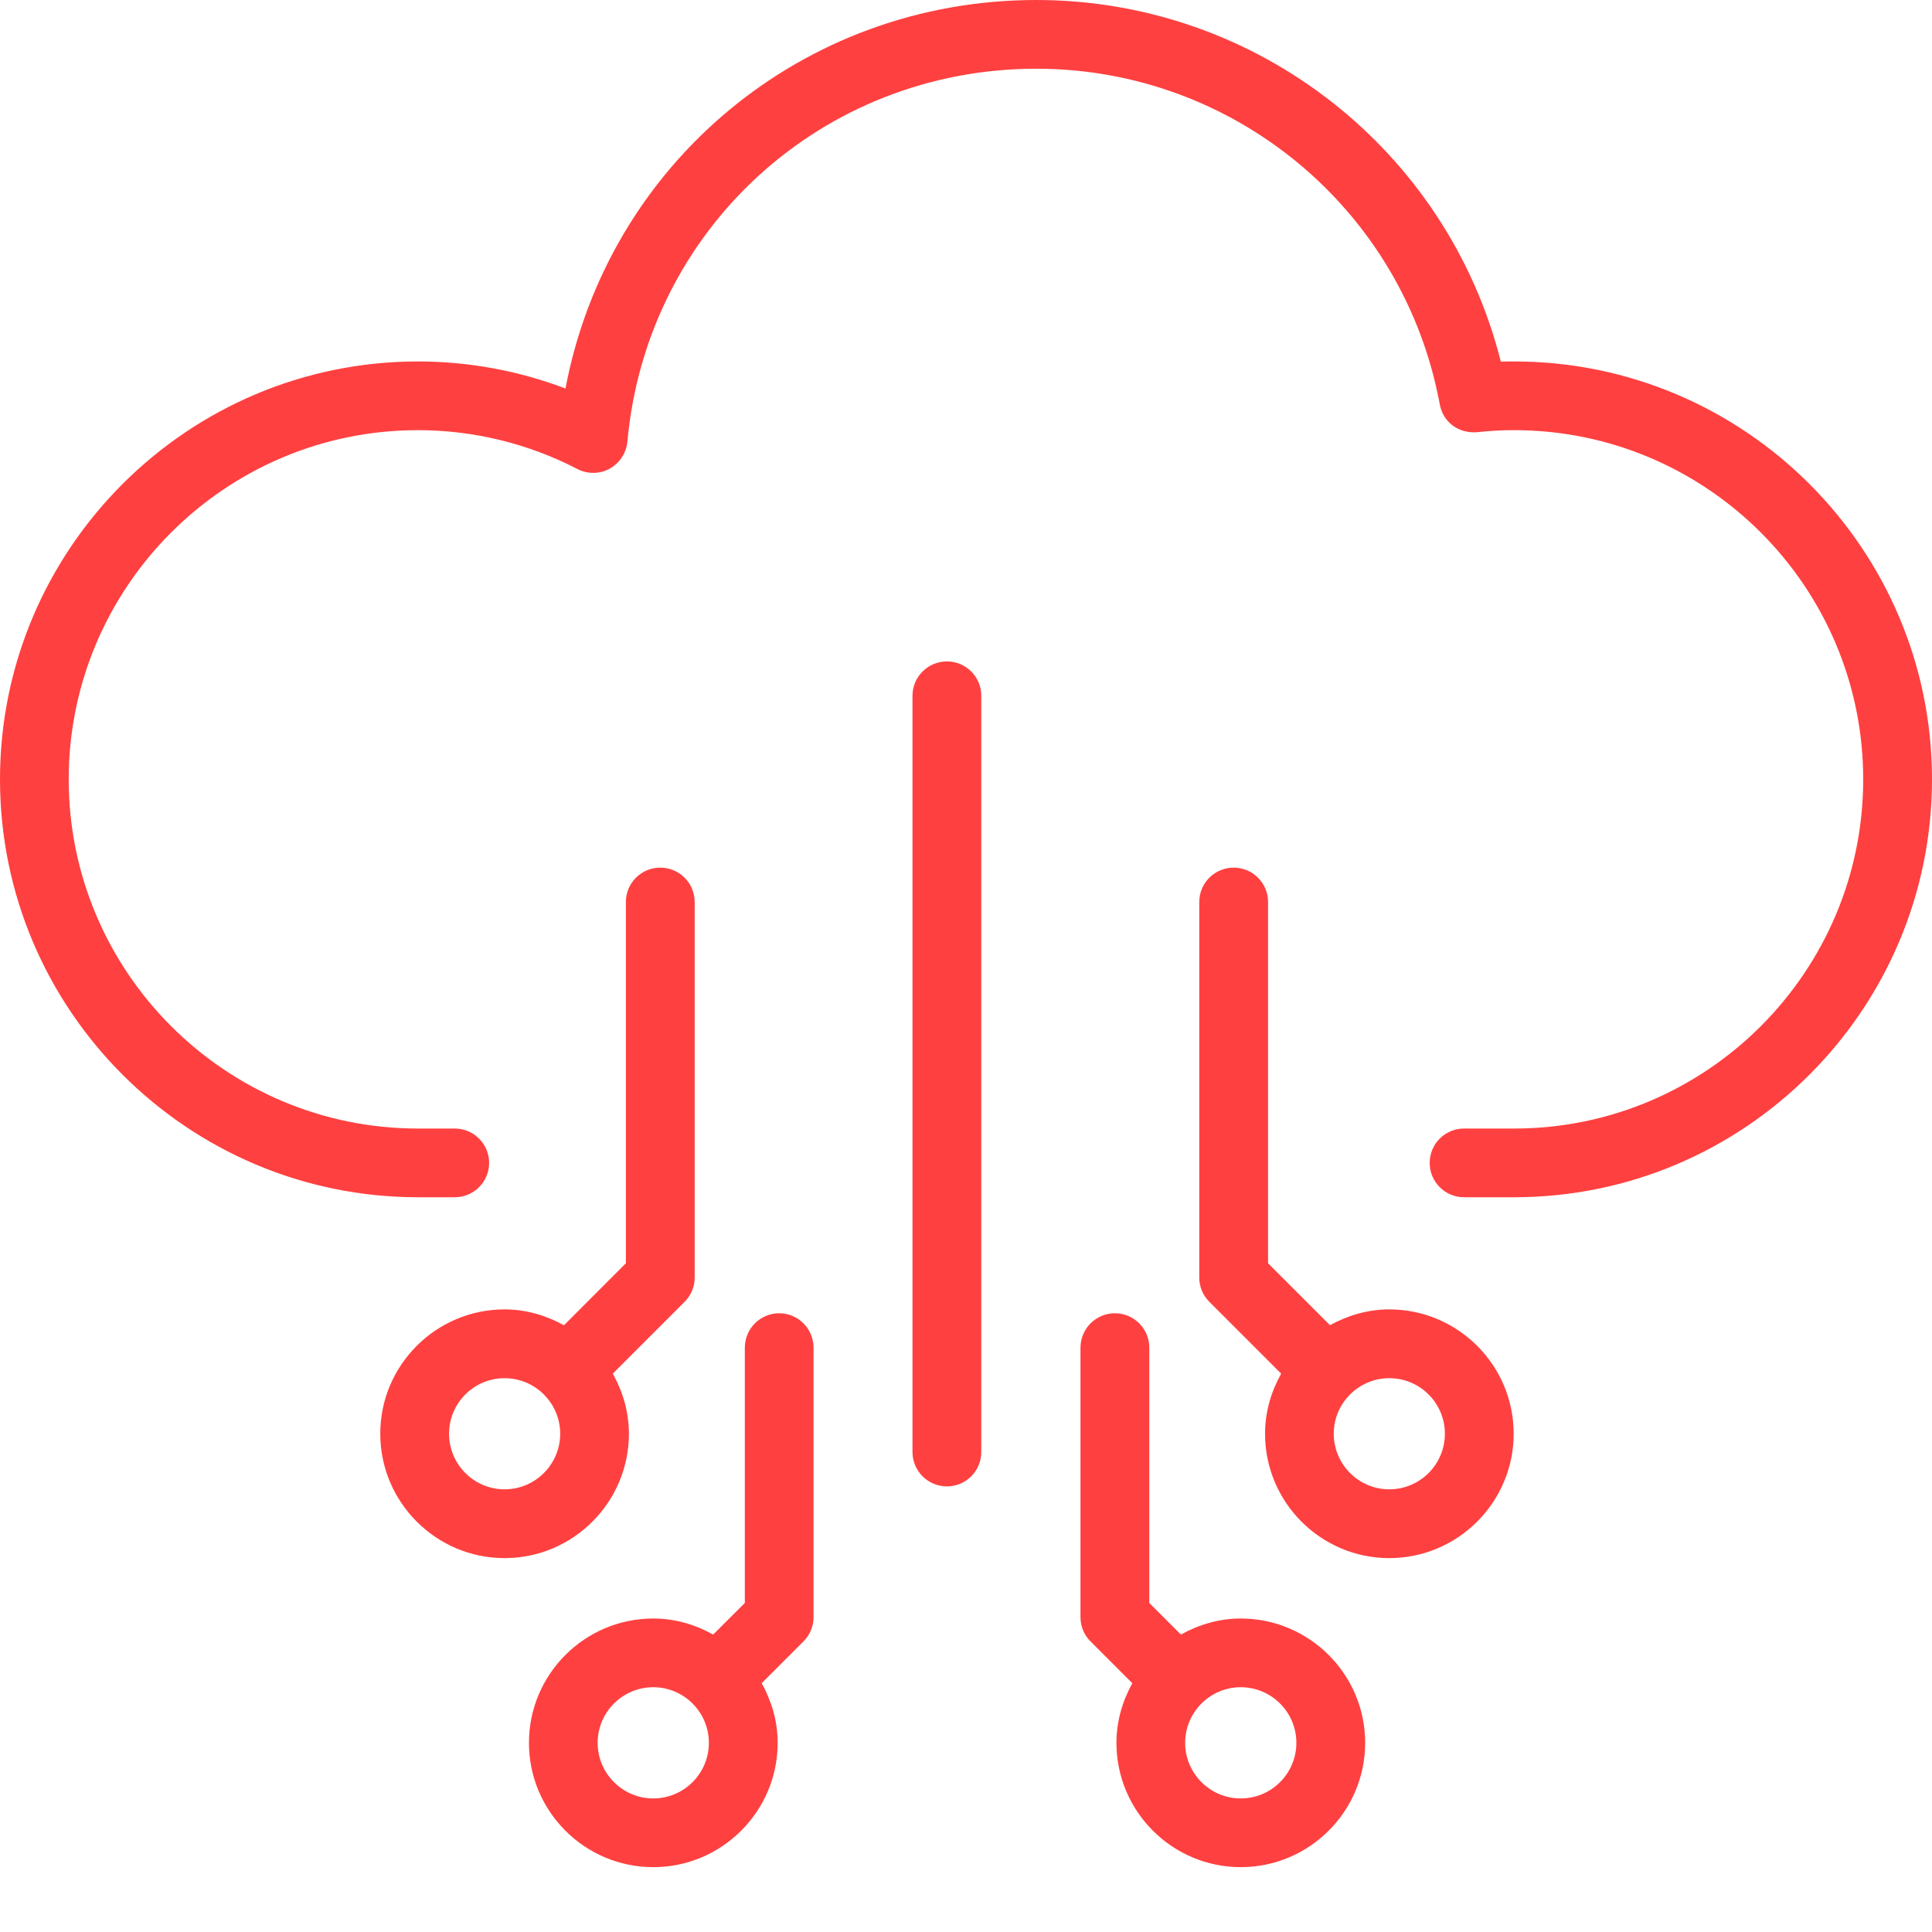 <svg width="23" height="23" viewBox="0 0 23 23" fill="none" xmlns="http://www.w3.org/2000/svg">
<path d="M16.539 15.588C16.282 15.588 16.044 15.66 15.833 15.776L15.096 15.039V10.738C15.096 10.512 14.913 10.329 14.687 10.329C14.46 10.329 14.277 10.512 14.277 10.738V15.209C14.277 15.318 14.32 15.421 14.397 15.498L15.252 16.353C15.133 16.566 15.06 16.808 15.06 17.068C15.06 17.884 15.723 18.549 16.539 18.549C17.355 18.549 18.02 17.884 18.02 17.068C18.02 16.252 17.355 15.588 16.539 15.588ZM16.539 17.73C16.175 17.73 15.878 17.433 15.878 17.068C15.878 16.704 16.175 16.407 16.539 16.407C16.905 16.407 17.201 16.704 17.201 17.068C17.201 17.433 16.905 17.73 16.539 17.73Z" fill="#FF4040"/>
<path d="M7.487 17.068C7.487 16.808 7.414 16.566 7.295 16.353L8.15 15.498C8.227 15.421 8.27 15.318 8.27 15.209V10.738C8.27 10.512 8.087 10.329 7.86 10.329C7.634 10.329 7.451 10.512 7.451 10.738V15.039L6.714 15.777C6.503 15.661 6.264 15.588 6.007 15.588C5.191 15.588 4.527 16.252 4.527 17.068C4.527 17.884 5.191 18.549 6.007 18.549C6.823 18.549 7.487 17.884 7.487 17.068ZM6.007 17.73C5.642 17.73 5.346 17.433 5.346 17.068C5.346 16.704 5.642 16.407 6.007 16.407C6.189 16.407 6.354 16.481 6.474 16.6L6.475 16.602C6.595 16.721 6.669 16.886 6.669 17.068C6.669 17.433 6.372 17.73 6.007 17.73Z" fill="#FF4040"/>
<path d="M14.771 19.268C14.511 19.268 14.271 19.341 14.058 19.459L13.682 19.083V16.044C13.682 15.818 13.499 15.634 13.273 15.634C13.046 15.634 12.863 15.818 12.863 16.044V19.252C12.863 19.361 12.906 19.465 12.983 19.541L13.48 20.038C13.363 20.25 13.291 20.49 13.291 20.748C13.291 21.564 13.955 22.228 14.771 22.228C15.587 22.228 16.252 21.564 16.252 20.748C16.252 19.932 15.587 19.268 14.771 19.268ZM14.771 21.41C14.406 21.41 14.109 21.113 14.109 20.748C14.109 20.383 14.406 20.086 14.771 20.086C15.136 20.086 15.433 20.383 15.433 20.748C15.433 21.113 15.136 21.41 14.771 21.41Z" fill="#FF4040"/>
<path d="M9.276 15.634C9.05 15.634 8.867 15.818 8.867 16.044V19.083L8.49 19.459C8.278 19.341 8.037 19.268 7.777 19.268C6.961 19.268 6.297 19.932 6.297 20.748C6.297 21.564 6.961 22.228 7.777 22.228C8.593 22.228 9.258 21.564 9.258 20.748C9.258 20.49 9.185 20.25 9.068 20.038L9.565 19.541C9.642 19.465 9.685 19.361 9.685 19.252V16.044C9.685 15.818 9.502 15.634 9.276 15.634ZM7.777 21.41C7.412 21.41 7.115 21.113 7.115 20.748C7.115 20.383 7.412 20.086 7.777 20.086C8.142 20.086 8.439 20.383 8.439 20.748C8.439 21.113 8.142 21.41 7.777 21.41Z" fill="#FF4040"/>
<path d="M11.273 7.874C11.046 7.874 10.863 8.057 10.863 8.283V17.286C10.863 17.512 11.046 17.695 11.273 17.695C11.499 17.695 11.682 17.512 11.682 17.286V8.283C11.682 8.057 11.499 7.874 11.273 7.874Z" fill="#FF4040"/>
<path d="M18.025 4.303C17.972 4.303 17.919 4.303 17.867 4.305C17.233 1.79 14.963 0 12.337 0C9.556 0 7.237 1.952 6.732 4.625C6.174 4.413 5.576 4.303 4.976 4.303C2.232 4.303 0 6.535 0 9.278C0 12.021 2.232 14.253 4.976 14.253H5.414C5.64 14.253 5.823 14.07 5.823 13.844C5.823 13.618 5.64 13.435 5.414 13.435H4.976C2.683 13.435 0.818 11.57 0.818 9.278C0.818 6.986 2.683 5.121 4.976 5.121C5.636 5.121 6.292 5.281 6.872 5.583C6.994 5.646 7.138 5.645 7.257 5.58C7.377 5.514 7.456 5.393 7.469 5.257C7.699 2.727 9.791 0.818 12.337 0.818C14.692 0.818 16.712 2.498 17.14 4.813C17.179 5.024 17.361 5.164 17.588 5.145C17.731 5.129 17.874 5.121 18.025 5.121C20.317 5.121 22.181 6.986 22.181 9.278C22.181 11.57 20.317 13.435 18.025 13.435H17.429C17.203 13.435 17.02 13.618 17.02 13.844C17.02 14.07 17.203 14.253 17.429 14.253H18.025C20.768 14.253 23 12.021 23 9.278C23 6.535 20.768 4.303 18.025 4.303Z" fill="#FF4040"/>
</svg>

